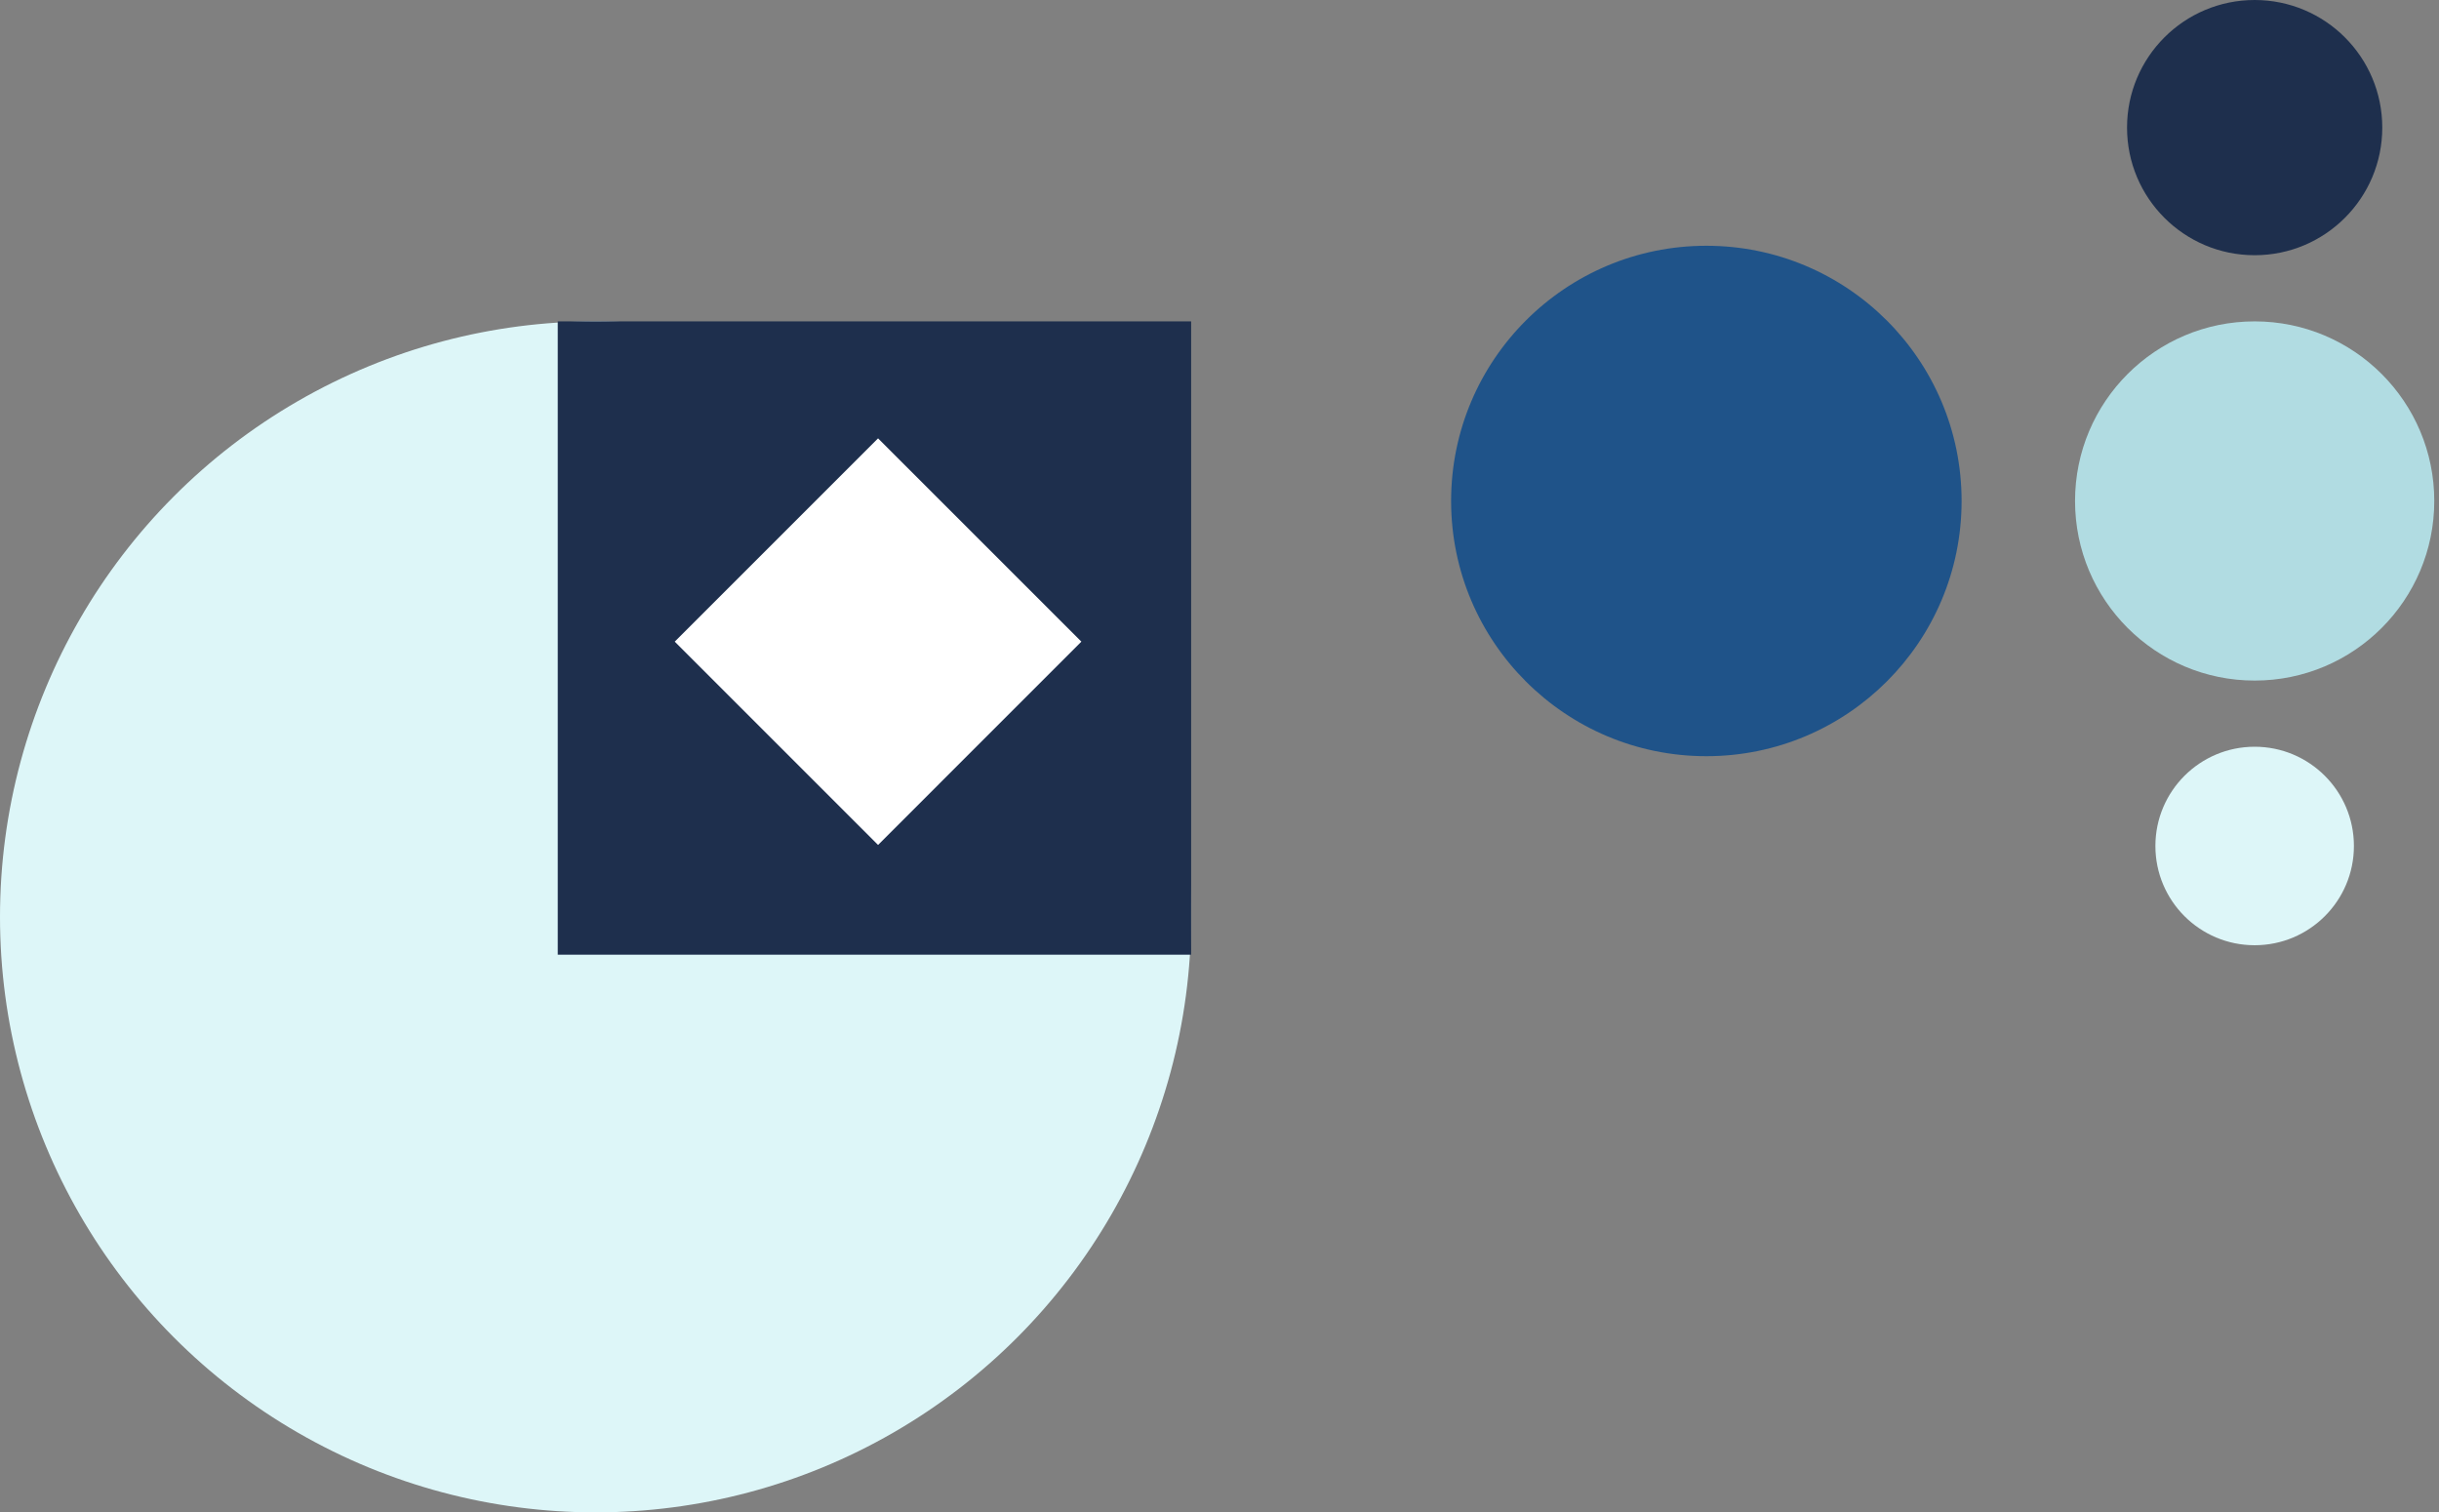<svg xmlns="http://www.w3.org/2000/svg" width="258" height="160" fill="none"><rect width="100%" height="100%" fill="#808080" stroke="none"/><circle cx="63" cy="97" r="63" fill="#DDF6F8"/><circle cx="238.5" cy="53" r="19" fill="#B1DCE2"/><circle cx="180.5" cy="53" r="27" fill="#1F5389"/><circle cx="238.5" cy="13.5" r="13.5" fill="#1E2F4D"/><circle cx="238.5" cy="89.5" r="10.5" fill="#DDF6F8"/><path fill="#1E2F4D" d="M59 34h67v67H59z"/><path fill="#fff" d="m71.375 67.882 21.507-21.507 21.508 21.507L92.882 89.39z"/></svg>
